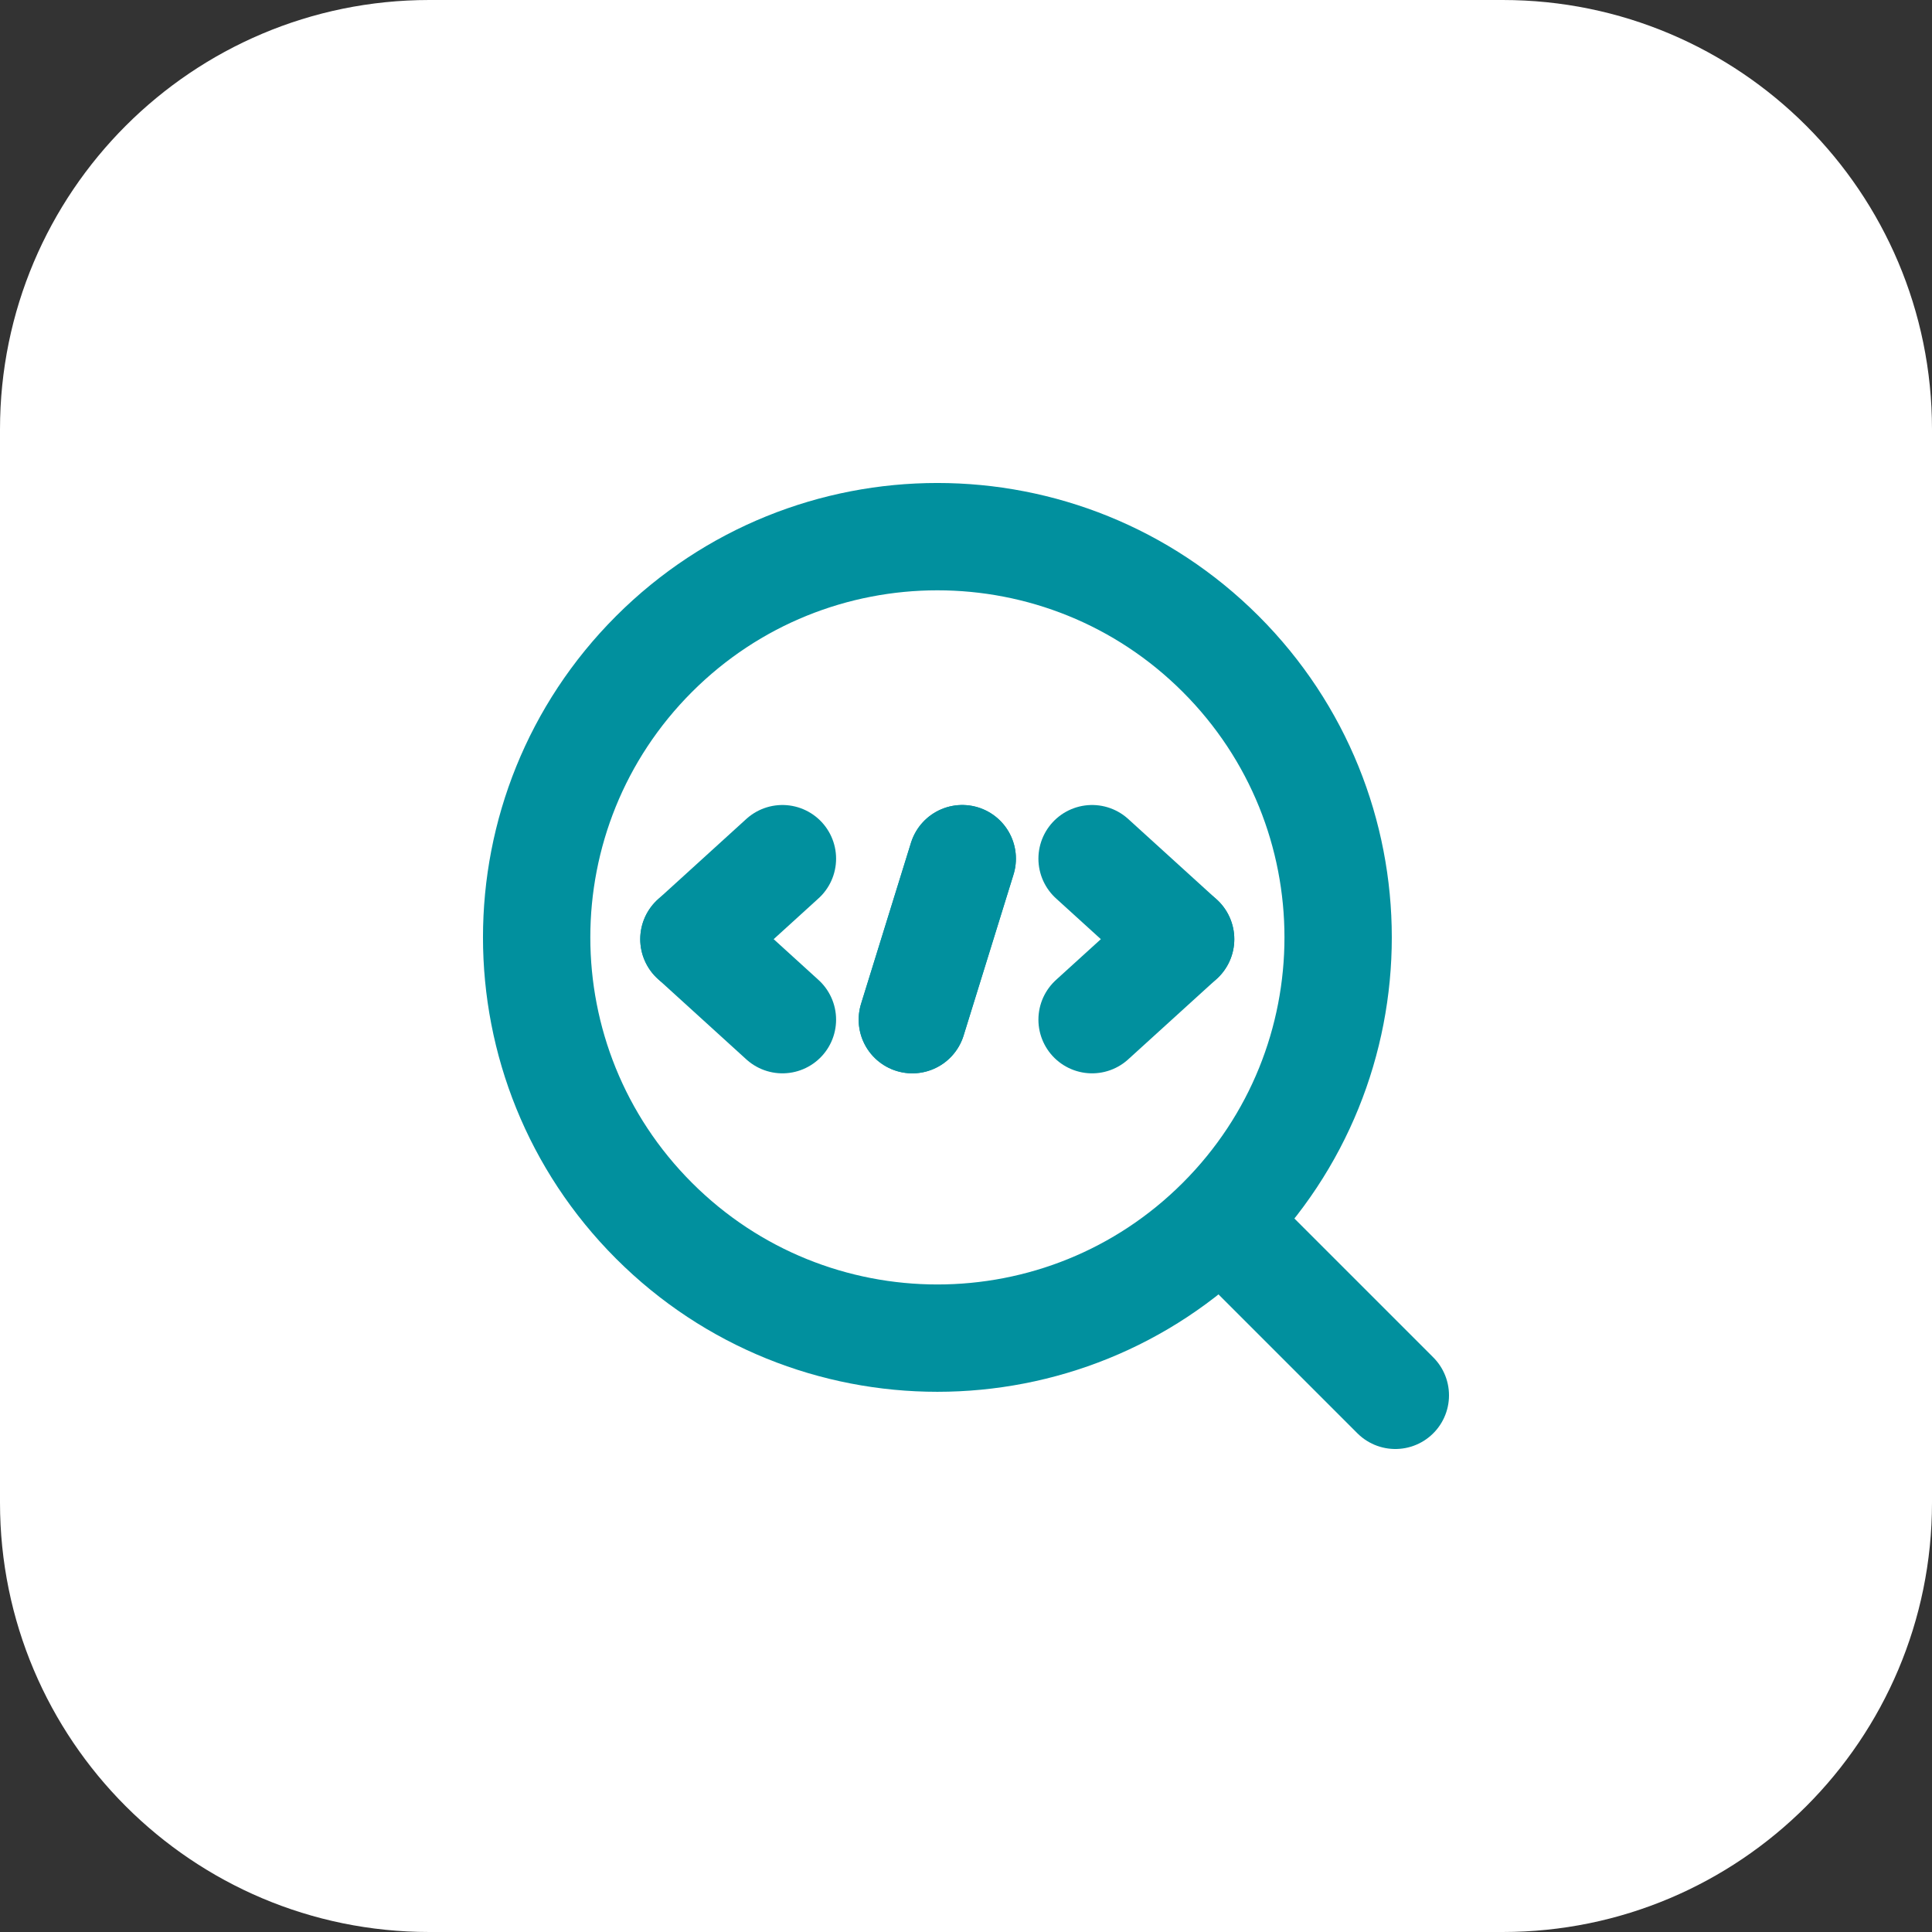 <svg width="54" height="54" viewBox="0 0 54 54" fill="none" xmlns="http://www.w3.org/2000/svg">
<rect x="0" y="0" width="54" height="54" fill="#333333" stroke="none"/>
<path d="M0 12C0 5.373 5.373 0 12 0H42C48.627 0 54 5.373 54 12V42C54 48.627 48.627 54 42 54H12C5.373 54 0 48.627 0 42V12Z" fill="white"/>
<g clip-path="url(#clip0_4496_11007)">
<path d="M34.12 18.28C38.495 22.655 38.495 29.746 34.12 34.12C29.746 38.495 22.655 38.495 18.28 34.12C13.906 29.746 13.906 22.655 18.28 18.28C22.655 13.906 29.746 13.906 34.12 18.28Z" stroke="#01909E" stroke-width="3" stroke-linecap="round" stroke-linejoin="round"/>
<path d="M34.56 34.56L39 39" stroke="#01909E" stroke-width="3" stroke-linecap="round" stroke-linejoin="round"/>
<path d="M26.895 24L25.5 28.5" stroke="#01909E" stroke-width="3" stroke-linecap="round" stroke-linejoin="round"/>
<path d="M30.524 28.5L32.999 26.25" stroke="#01909E" stroke-width="3" stroke-linecap="round" stroke-linejoin="round"/>
<path d="M30.524 24L32.999 26.25" stroke="#01909E" stroke-width="3" stroke-linecap="round" stroke-linejoin="round"/>
<path d="M25.5 28.5L26.895 24" stroke="#01909E" stroke-width="3" stroke-linecap="round" stroke-linejoin="round"/>
<path d="M21.869 24L19.395 26.25" stroke="#01909E" stroke-width="3" stroke-linecap="round" stroke-linejoin="round"/>
<path d="M21.869 28.5L19.395 26.25" stroke="#01909E" stroke-width="3" stroke-linecap="round" stroke-linejoin="round"/>
</g>
<defs>
<clipPath id="clip0_4496_11007">
<rect width="36" height="36" fill="white" transform="translate(9 9)"/>
</clipPath>
</defs>
</svg>

